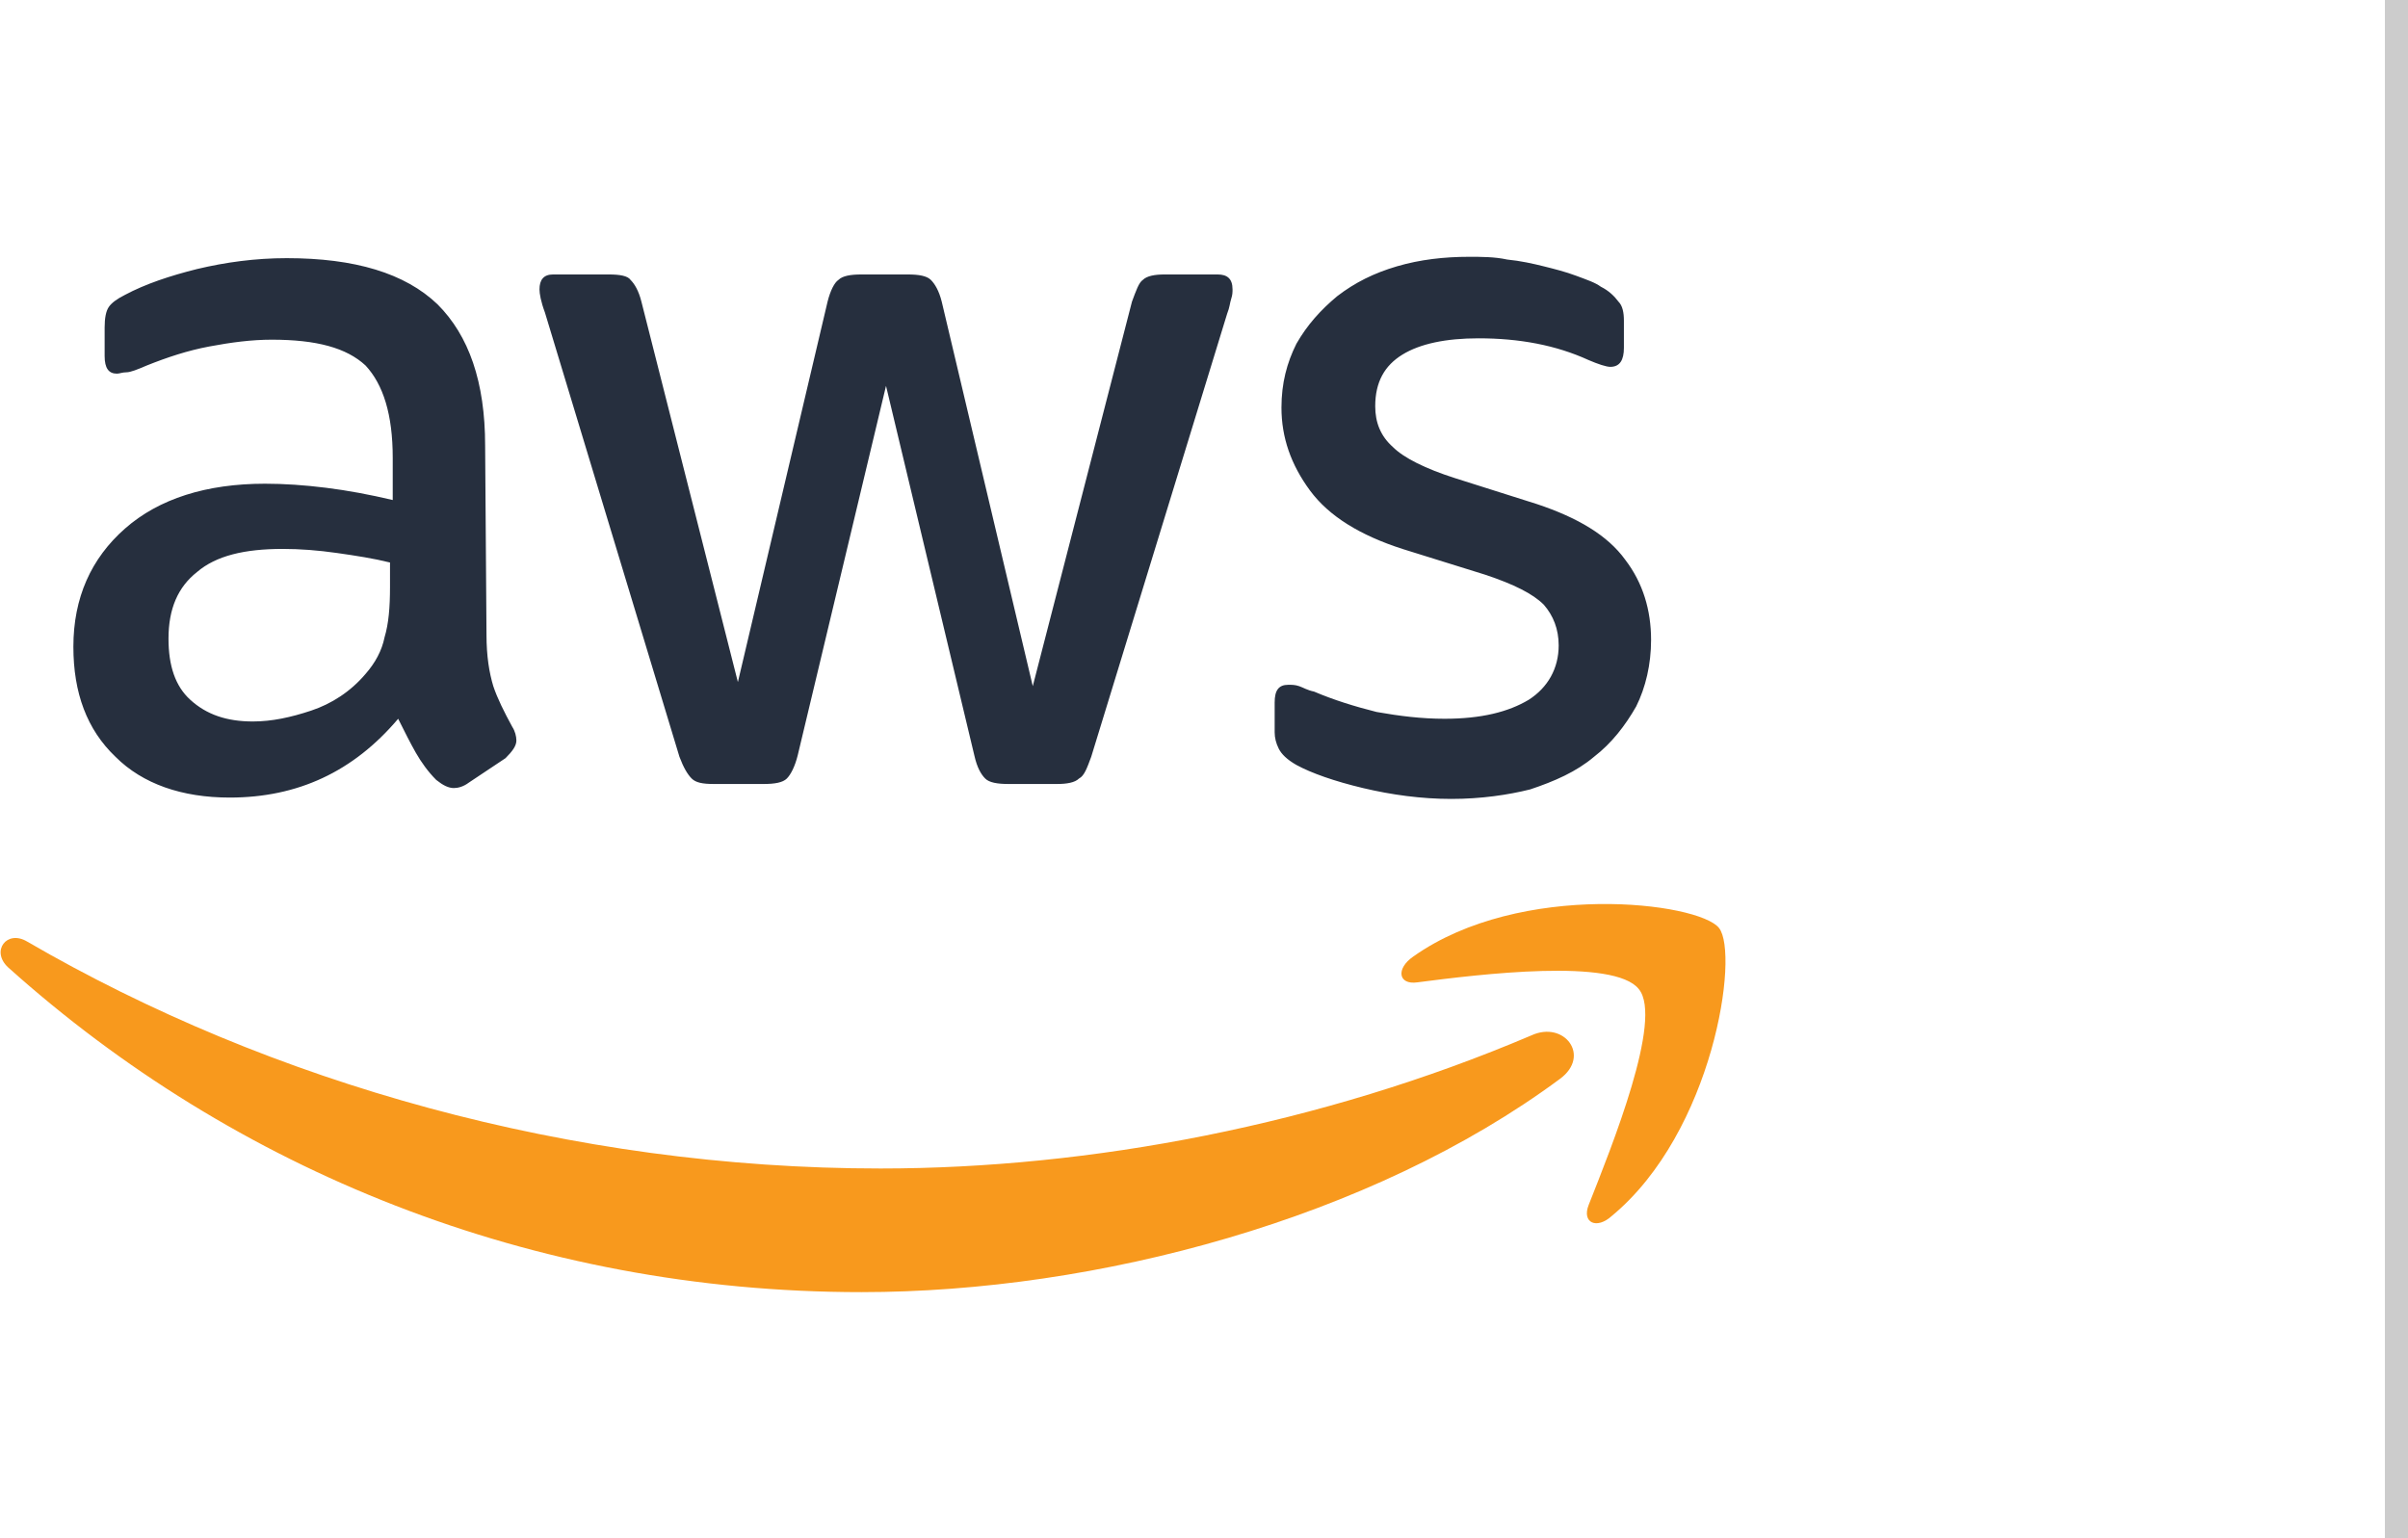 <?xml version="1.0" encoding="utf-8"?>
<!-- Generator: Adobe Illustrator 27.9.0, SVG Export Plug-In . SVG Version: 6.00 Build 0)  -->
<svg version="1.1" id="Layer_1" xmlns="http://www.w3.org/2000/svg" xmlns:xlink="http://www.w3.org/1999/xlink" x="0px" y="0px"
	 viewBox="0 0 177.2 113.2" style="enable-background:new 0 0 177.2 113.2;" xml:space="preserve">
<style type="text/css">
	.st0{opacity:0.2;fill:#010101;}
	.st1{fill:#262F3E;}
	.st2{fill-rule:evenodd;clip-rule:evenodd;fill:#F8991D;}
</style>
<rect x="175.5" y="0" class="st0" width="1.7" height="113.2"/>
<g>
	<path class="st1" d="M35.8,46.7c0,1.6,0.2,2.8,0.5,3.8c0.3,0.9,0.8,1.9,1.4,3c0.2,0.3,0.3,0.7,0.3,1c0,0.4-0.3,0.8-0.8,1.3
		l-2.7,1.8c-0.4,0.3-0.8,0.4-1.1,0.4c-0.4,0-0.8-0.2-1.3-0.6c-0.6-0.6-1.1-1.3-1.5-2c-0.4-0.7-0.8-1.5-1.3-2.5
		c-3.3,3.9-7.4,5.8-12.4,5.8c-3.5,0-6.4-1-8.4-3c-2.1-2-3.1-4.7-3.1-8.1c0-3.6,1.3-6.5,3.8-8.7s6-3.3,10.3-3.3
		c1.4,0,2.9,0.1,4.5,0.3c1.6,0.2,3.2,0.5,4.9,0.9v-3.1c0-3.2-0.7-5.4-2-6.8c-1.4-1.3-3.6-1.9-6.9-1.9c-1.5,0-3,0.2-4.6,0.5
		s-3.1,0.8-4.6,1.4c-0.7,0.3-1.2,0.5-1.5,0.5s-0.5,0.1-0.7,0.1c-0.6,0-0.9-0.4-0.9-1.3v-2.1c0-0.7,0.1-1.2,0.3-1.5
		c0.2-0.3,0.6-0.6,1.2-0.9c1.5-0.8,3.3-1.4,5.3-1.9c2.1-0.5,4.3-0.8,6.6-0.8c5,0,8.7,1.1,11.1,3.4c2.3,2.3,3.5,5.7,3.5,10.4
		L35.8,46.7L35.8,46.7z M18.6,53.1c1.4,0,2.8-0.3,4.3-0.8s2.9-1.4,4-2.7c0.7-0.8,1.2-1.7,1.4-2.7c0.3-1,0.4-2.2,0.4-3.7v-1.8
		c-1.2-0.3-2.5-0.5-3.9-0.7c-1.4-0.2-2.7-0.3-4-0.3c-2.8,0-4.9,0.5-6.3,1.7c-1.4,1.1-2.1,2.7-2.1,4.9c0,2,0.5,3.5,1.6,4.5
		C15.2,52.6,16.7,53.1,18.6,53.1z M52.5,57.7c-0.8,0-1.3-0.1-1.6-0.4c-0.3-0.3-0.6-0.8-0.9-1.6L40.1,23c-0.3-0.8-0.4-1.4-0.4-1.7
		c0-0.7,0.3-1.1,1-1.1h4.1c0.8,0,1.4,0.1,1.6,0.4c0.3,0.3,0.6,0.8,0.8,1.6l7.1,28l6.6-28c0.2-0.8,0.5-1.4,0.8-1.6
		c0.3-0.3,0.9-0.4,1.7-0.4h3.4c0.8,0,1.4,0.1,1.7,0.4c0.3,0.3,0.6,0.8,0.8,1.6l6.7,28.3l7.3-28.3c0.3-0.8,0.5-1.4,0.8-1.6
		c0.3-0.3,0.9-0.4,1.6-0.4h3.9c0.7,0,1.1,0.3,1.1,1.1c0,0.2,0,0.4-0.1,0.7s-0.1,0.6-0.3,1.1L80.3,55.7c-0.3,0.8-0.5,1.4-0.9,1.6
		c-0.3,0.3-0.9,0.4-1.6,0.4h-3.6c-0.8,0-1.4-0.1-1.7-0.4c-0.3-0.3-0.6-0.8-0.8-1.7l-6.5-27.2l-6.5,27.2c-0.2,0.8-0.5,1.4-0.8,1.7
		c-0.3,0.3-0.9,0.4-1.7,0.4H52.5z M106.8,58.8c-2.2,0-4.4-0.3-6.5-0.8c-2.1-0.5-3.8-1.1-4.9-1.7c-0.7-0.4-1.1-0.8-1.3-1.2
		c-0.2-0.4-0.3-0.8-0.3-1.2v-2.2c0-0.9,0.3-1.3,1-1.3c0.3,0,0.5,0,0.8,0.1c0.3,0.1,0.6,0.3,1.1,0.4c1.4,0.6,3,1.1,4.6,1.5
		c1.7,0.3,3.3,0.5,5,0.5c2.7,0,4.7-0.5,6.2-1.4c1.4-0.9,2.2-2.3,2.2-4c0-1.2-0.4-2.2-1.1-3c-0.8-0.8-2.2-1.5-4.3-2.2l-6.1-1.9
		c-3.1-1-5.4-2.4-6.8-4.3c-1.4-1.9-2.1-3.9-2.1-6.1c0-1.8,0.4-3.3,1.1-4.7c0.8-1.4,1.8-2.5,3-3.5c1.3-1,2.7-1.7,4.4-2.2
		c1.7-0.5,3.5-0.7,5.3-0.7c0.9,0,1.9,0,2.8,0.2c1,0.1,1.9,0.3,2.7,0.5c0.8,0.2,1.6,0.4,2.4,0.7c0.8,0.3,1.4,0.5,1.8,0.8
		c0.6,0.3,1,0.7,1.3,1.1c0.3,0.3,0.4,0.8,0.4,1.4v2c0,0.9-0.3,1.4-1,1.4c-0.3,0-0.9-0.2-1.6-0.5c-2.4-1.1-5.1-1.6-8.1-1.6
		c-2.4,0-4.3,0.4-5.6,1.2c-1.3,0.8-2,2-2,3.8c0,1.2,0.4,2.2,1.3,3c0.8,0.8,2.4,1.6,4.6,2.3l6,1.9c3,1,5.2,2.3,6.5,4.1
		c1.3,1.7,1.9,3.7,1.9,5.9c0,1.8-0.4,3.5-1.1,4.9c-0.8,1.4-1.8,2.7-3.1,3.7c-1.3,1.1-2.9,1.8-4.7,2.4C111,58.5,109,58.8,106.8,58.8z
		"/>
	<g>
		<path class="st2" d="M114.8,79.4c-13.9,10.3-34.1,15.7-51.4,15.7c-24.3,0-46.2-9-62.8-23.9c-1.3-1.2-0.1-2.8,1.4-1.9
			c17.9,10.4,40,16.7,62.8,16.7c15.4,0,32.4-3.2,47.9-9.8C115.1,75.1,117.1,77.7,114.8,79.4z"/>
		<path class="st2" d="M120.6,72.8c-1.8-2.3-11.7-1.1-16.3-0.5c-1.4,0.2-1.6-1-0.3-1.9c7.9-5.6,21-4,22.5-2.1
			c1.5,1.9-0.4,15-7.9,21.2c-1.1,1-2.2,0.5-1.7-0.8C118.6,84.4,122.4,75,120.6,72.8z"/>
	</g>
</g>
</svg>
